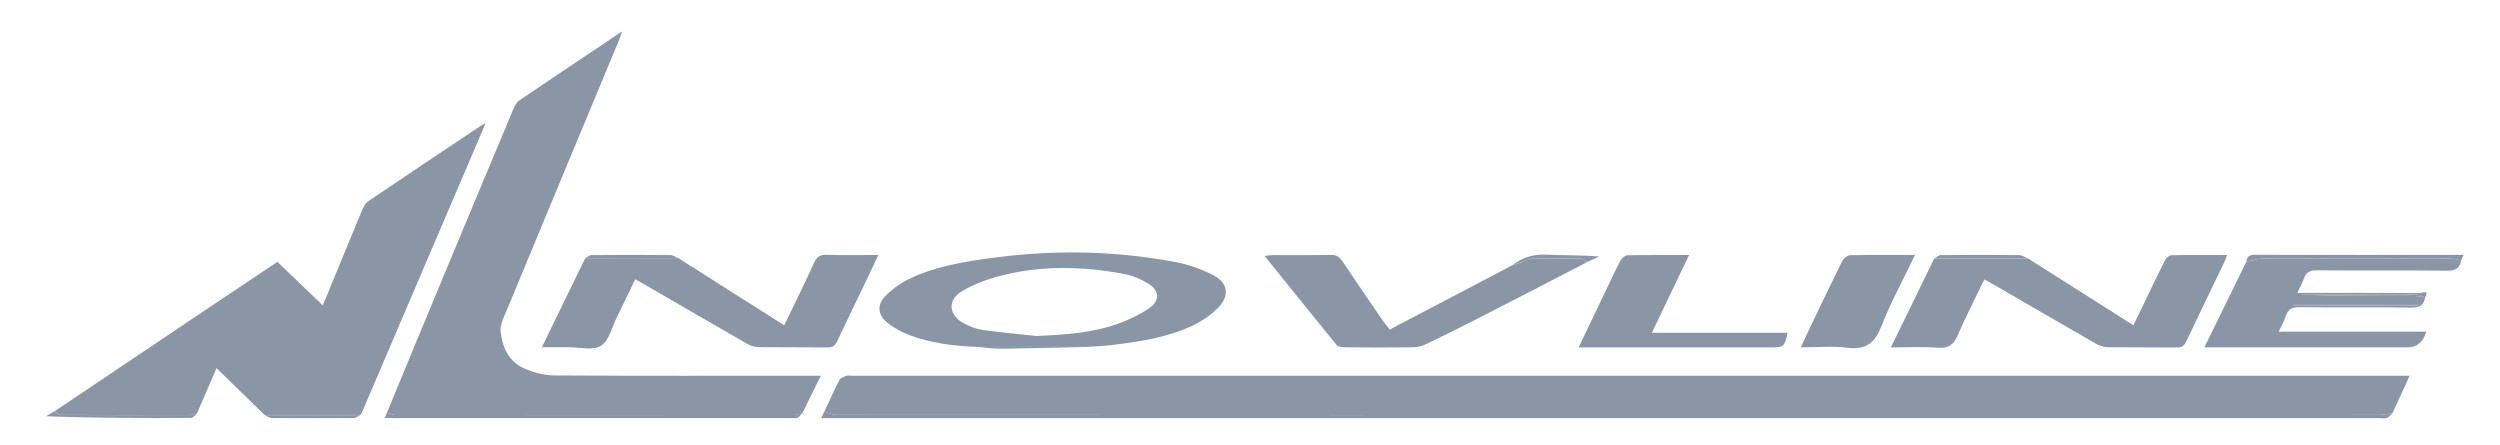 <svg width="348" height="62" viewBox="0 0 348 62" fill="none" xmlns="http://www.w3.org/2000/svg">
<mask id="mask0_4801_2147" style="mask-type:alpha" maskUnits="userSpaceOnUse" x="0" y="0" width="348" height="62">
<rect x="0.845" y="0.88" width="346.421" height="60.845" fill="#D9D9D9"/>
</mask>
<g mask="url(#mask0_4801_2147)">
<g clip-path="url(#clip0_4801_2147)">
<path d="M114.758 57.28C115.448 55.82 116.099 54.34 116.839 52.91C116.997 52.614 117.46 52.456 117.825 52.308C118.023 52.229 118.289 52.298 118.526 52.298C190.244 52.298 261.973 52.298 333.691 52.298H335.427C334.559 54.172 333.8 55.839 333.031 57.506C332.38 57.595 331.719 57.763 331.068 57.763C282.706 57.773 234.345 57.773 185.983 57.773C162.764 57.773 139.555 57.773 116.336 57.753C115.813 57.753 115.281 57.447 114.758 57.28Z" fill="#8A95A6"/>
<path d="M53.869 57.437C56.444 51.213 59.008 44.989 61.602 38.774C64.867 30.923 68.152 23.071 71.446 15.219C71.634 14.765 71.89 14.242 72.275 13.986C76.97 10.8 81.685 7.663 86.607 4.368C86.419 4.901 86.321 5.217 86.193 5.522C81.004 18 75.806 30.469 70.638 42.947C70.204 43.983 69.582 45.137 69.691 46.172C69.918 48.323 70.815 50.355 72.965 51.282C74.267 51.844 75.747 52.249 77.157 52.259C89.053 52.338 100.958 52.298 112.854 52.298C113.249 52.298 113.633 52.298 114.265 52.298C113.821 53.176 113.446 53.926 113.071 54.675C112.923 54.991 112.765 55.307 112.617 55.622C112.459 55.938 112.312 56.264 112.154 56.579C111.996 56.895 111.848 57.22 111.69 57.536C111.276 57.615 110.852 57.773 110.437 57.773C91.983 57.783 73.518 57.783 55.063 57.773C54.668 57.773 54.284 57.556 53.889 57.447L53.869 57.437Z" fill="#8A95A6"/>
<path d="M36.855 57.783C34.635 55.622 32.416 53.462 30.138 51.243C29.201 53.413 28.323 55.465 27.435 57.516C27.1 57.605 26.764 57.763 26.429 57.763C20.442 57.783 14.444 57.783 8.457 57.753C8.161 57.753 7.865 57.437 7.57 57.27C13.853 53.048 20.126 48.836 26.409 44.614C30.433 41.911 34.468 39.228 38.611 36.447C40.672 38.419 42.733 40.402 44.913 42.493C45.111 42.059 45.269 41.724 45.407 41.379C47.083 37.295 48.75 33.211 50.457 29.137C50.644 28.693 50.95 28.21 51.344 27.953C56.533 24.442 61.751 20.97 66.959 17.488C67.077 17.409 67.215 17.359 67.58 17.172C67.047 18.425 66.613 19.46 66.169 20.496C60.942 32.708 55.724 44.92 50.496 57.132C50.407 57.349 50.279 57.546 50.171 57.763C45.732 57.763 41.293 57.763 36.855 57.763V57.783Z" fill="#8A95A6"/>
<path d="M282.282 35.963C286.701 38.765 291.12 41.576 295.549 44.377C295.983 44.654 296.407 44.92 296.969 45.275C297.531 44.121 298.074 43.006 298.616 41.882C299.524 39.998 300.411 38.114 301.358 36.249C301.516 35.934 301.931 35.539 302.236 35.529C304.791 35.47 307.346 35.499 309.999 35.499C309.881 35.845 309.812 36.101 309.693 36.338C307.908 40.067 306.093 43.785 304.327 47.524C304.031 48.155 303.686 48.372 302.996 48.372C299.8 48.333 296.614 48.372 293.418 48.333C292.866 48.333 292.264 48.126 291.771 47.849C286.918 45.068 282.085 42.257 277.242 39.455C276.946 39.278 276.63 39.12 276.216 38.903C274.953 41.517 273.651 44.022 272.537 46.616C271.965 47.958 271.274 48.52 269.755 48.402C267.654 48.244 265.534 48.362 263.206 48.362C265.277 44.111 267.26 40.047 269.242 35.993C273.582 35.993 277.922 35.983 282.262 35.973L282.282 35.963Z" fill="#8A95A6"/>
<path d="M94.458 35.953C98.877 38.755 103.296 41.566 107.725 44.367C108.179 44.654 108.642 44.949 109.165 45.285C110.595 42.316 112.006 39.455 113.328 36.565C113.712 35.717 114.196 35.44 115.113 35.47C117.431 35.549 119.759 35.49 122.254 35.49C121.761 36.555 121.327 37.512 120.873 38.449C119.423 41.467 117.954 44.476 116.533 47.504C116.237 48.126 115.902 48.372 115.202 48.362C112.006 48.323 108.82 48.362 105.624 48.323C105.072 48.323 104.46 48.126 103.977 47.84C99.153 45.078 94.36 42.286 89.556 39.504C89.221 39.307 88.885 39.13 88.422 38.873C87.564 40.658 86.735 42.395 85.887 44.111C85.196 45.512 84.782 47.415 83.648 48.136C82.543 48.836 80.669 48.323 79.14 48.333C77.976 48.333 76.802 48.333 75.431 48.333C77.493 44.091 79.466 40.027 81.448 35.963C85.788 35.963 90.128 35.943 94.468 35.934L94.458 35.953Z" fill="#8A95A6"/>
<path d="M136.024 48.293C132.779 48.165 129.573 47.78 126.525 46.616C125.47 46.212 124.444 45.65 123.556 44.959C122.205 43.914 122.027 42.483 123.201 41.26C124.138 40.294 125.292 39.435 126.505 38.853C130.313 37.019 134.455 36.367 138.608 35.835C146.992 34.75 155.366 34.917 163.672 36.486C165.467 36.821 167.252 37.472 168.88 38.301C170.911 39.327 171.207 41.122 169.629 42.769C168.594 43.845 167.262 44.742 165.901 45.373C162.36 47.021 158.523 47.573 154.676 48.037C153.581 48.165 152.476 48.205 151.381 48.293C146.262 48.293 141.143 48.293 136.024 48.293ZM144.378 46.764C148.274 46.597 152.131 46.35 155.8 44.999C157.26 44.456 158.71 43.776 159.983 42.888C161.492 41.842 161.413 40.441 159.835 39.475C158.819 38.853 157.645 38.35 156.471 38.133C150.523 37.019 144.566 36.91 138.687 38.547C137 39.021 135.314 39.682 133.824 40.589C131.911 41.753 132.049 43.805 134.012 44.92C134.85 45.393 135.817 45.788 136.764 45.926C139.289 46.291 141.833 46.498 144.378 46.774V46.764Z" fill="#8A95A6"/>
<path d="M220.96 36.466C215.791 39.139 210.623 41.822 205.434 44.476C203.126 45.66 200.789 46.814 198.451 47.928C197.938 48.175 197.336 48.333 196.774 48.343C193.588 48.382 190.392 48.372 187.206 48.343C186.812 48.343 186.259 48.264 186.042 48.007C182.728 43.963 179.463 39.869 176.031 35.618C176.573 35.559 176.859 35.509 177.136 35.509C179.858 35.509 182.57 35.529 185.293 35.49C186.013 35.48 186.427 35.726 186.822 36.308C188.656 39.06 190.54 41.783 192.404 44.515C192.71 44.959 193.065 45.383 193.44 45.877C194.407 45.373 195.304 44.9 196.202 44.427C200.7 42.069 205.188 39.721 209.686 37.364C209.962 37.216 210.248 37.058 210.524 36.91C210.879 36.802 211.244 36.713 211.599 36.594C212.181 36.397 212.743 36.032 213.325 36.013C215.564 35.943 217.803 35.963 220.052 36.013C220.358 36.013 220.654 36.308 220.96 36.476V36.466Z" fill="#8A95A6"/>
<path d="M337.568 41.418C337.39 42.493 336.798 42.829 335.694 42.809C330.496 42.75 325.297 42.809 320.089 42.76C319.152 42.76 318.541 42.947 318.225 43.904C317.979 44.634 317.584 45.314 317.19 46.172H337.726C337.311 47.626 336.453 48.352 335.151 48.352C326.205 48.352 317.268 48.352 308.322 48.352C307.898 48.352 307.484 48.352 306.852 48.352C308.855 44.259 310.768 40.343 312.692 36.427C313.471 36.279 314.26 35.993 315.039 35.993C323.69 35.963 332.34 35.973 340.991 35.993C341.523 35.993 342.056 36.151 342.598 36.239C342.401 37.354 341.789 37.689 340.626 37.679C334.599 37.611 328.572 37.679 322.545 37.63C321.589 37.63 321.007 37.847 320.691 38.794C320.484 39.416 320.149 39.998 319.784 40.767H321.165C326.402 40.767 331.64 40.767 336.877 40.797C337.114 40.797 338.209 40.274 337.558 41.418C337.173 41.27 336.779 40.994 336.394 40.994C331.235 40.964 326.077 40.974 320.918 40.974C320.652 40.974 320.385 41.014 320.129 41.023C325.445 41.191 330.762 41.181 336.069 41.201C336.562 41.201 337.065 41.339 337.558 41.418H337.568ZM319.202 42.434C319.202 42.434 319.182 42.513 319.162 42.542H336.601C336.601 42.542 336.601 42.464 336.601 42.434H319.192H319.202Z" fill="#8A95A6"/>
<path d="M229.936 46.33H248.834C248.42 48.254 248.292 48.362 246.457 48.362C238.034 48.362 229.6 48.362 221.177 48.362C220.762 48.362 220.338 48.362 219.746 48.362C220.841 46.064 221.857 43.943 222.873 41.822C223.761 39.978 224.619 38.114 225.556 36.299C225.734 35.953 226.197 35.549 226.533 35.539C229.324 35.48 232.115 35.5 235.114 35.5C233.368 39.149 231.681 42.671 229.936 46.33Z" fill="#8A95A6"/>
<path d="M266.569 35.49C264.922 38.932 263.186 42.108 261.864 45.462C260.947 47.78 259.694 48.718 257.179 48.402C255.098 48.145 252.957 48.352 250.669 48.352C251.093 47.435 251.448 46.666 251.813 45.896C253.342 42.71 254.861 39.514 256.439 36.338C256.617 35.973 257.13 35.539 257.485 35.529C260.434 35.46 263.373 35.49 266.559 35.49H266.569Z" fill="#8A95A6"/>
<path d="M114.758 57.279C115.281 57.447 115.813 57.753 116.336 57.753C139.555 57.773 162.764 57.773 185.983 57.773C234.345 57.773 282.706 57.773 331.068 57.763C331.719 57.763 332.38 57.595 333.031 57.506C332.784 57.743 332.577 58.039 332.281 58.187C332.064 58.295 331.738 58.207 331.462 58.207C259.615 58.207 187.759 58.207 115.912 58.207C115.448 58.207 114.985 58.207 114.314 58.207C114.511 57.792 114.63 57.536 114.748 57.279H114.758Z" fill="#8A95A6"/>
<path d="M53.87 57.437C54.264 57.556 54.649 57.763 55.043 57.763C73.498 57.783 91.963 57.783 110.418 57.763C110.832 57.763 111.256 57.605 111.67 57.526C111.453 57.743 111.256 58.01 111 58.167C110.862 58.256 110.615 58.187 110.418 58.187C91.716 58.187 73.015 58.187 54.303 58.187C54.106 58.187 53.919 58.187 53.564 58.187C53.682 57.871 53.771 57.654 53.86 57.428L53.87 57.437Z" fill="#8A95A6"/>
<path d="M342.598 36.239C342.066 36.151 341.533 35.993 340.99 35.993C332.34 35.973 323.69 35.973 315.039 35.993C314.26 35.993 313.471 36.279 312.692 36.427C312.78 35.805 313.037 35.47 313.757 35.47C323.433 35.49 333.109 35.48 342.934 35.48C342.796 35.795 342.697 36.012 342.588 36.229L342.598 36.239Z" fill="#8A95A6"/>
<path d="M7.56 57.279C7.856 57.447 8.151 57.763 8.447 57.763C14.435 57.792 20.432 57.792 26.419 57.773C26.754 57.773 27.09 57.615 27.425 57.526C27.169 57.753 26.922 58.167 26.666 58.167C19.958 58.207 13.241 58.197 6.425 57.94C6.8 57.723 7.175 57.497 7.54 57.279H7.56Z" fill="#8A95A6"/>
<path d="M36.855 57.783C41.293 57.783 45.732 57.783 50.171 57.783C49.855 57.921 49.549 58.187 49.234 58.187C45.436 58.217 41.639 58.217 37.851 58.187C37.516 58.187 37.19 57.931 36.855 57.792V57.783Z" fill="#8A95A6"/>
<path d="M94.459 35.953C90.118 35.953 85.778 35.973 81.439 35.983C81.734 35.815 82.04 35.509 82.336 35.509C85.996 35.48 89.655 35.47 93.314 35.509C93.699 35.509 94.074 35.795 94.459 35.953Z" fill="#8A95A6"/>
<path d="M282.282 35.963C277.942 35.963 273.602 35.973 269.262 35.983C269.558 35.815 269.854 35.509 270.16 35.509C273.779 35.48 277.399 35.47 281.019 35.509C281.444 35.509 281.858 35.805 282.282 35.963Z" fill="#8A95A6"/>
<path d="M220.96 36.466C220.654 36.308 220.358 36.013 220.052 36.003C217.813 35.963 215.564 35.943 213.325 36.003C212.743 36.022 212.181 36.397 211.599 36.585C211.244 36.703 210.879 36.792 210.524 36.9C211.915 35.874 213.404 35.352 215.199 35.45C217.645 35.578 220.092 35.48 222.607 35.707C222.064 35.953 221.512 36.21 220.97 36.456L220.96 36.466Z" fill="#8A95A6"/>
<path d="M136.024 48.293C141.143 48.293 146.262 48.293 151.382 48.293C147.397 48.382 143.402 48.491 139.417 48.54C138.293 48.55 137.158 48.382 136.024 48.293Z" fill="#8A95A6"/>
<path d="M337.568 41.418C337.075 41.339 336.572 41.201 336.078 41.201C330.772 41.181 325.455 41.191 320.139 41.023C320.405 41.004 320.671 40.974 320.928 40.974C326.087 40.974 331.245 40.964 336.404 40.994C336.798 40.994 337.183 41.27 337.568 41.418Z" fill="#8A95A6"/>
<path d="M319.202 42.434H336.611C336.611 42.434 336.611 42.513 336.611 42.542H319.172C319.172 42.542 319.192 42.464 319.212 42.434H319.202Z" fill="#8A95A6"/>
</g>
</g>
<defs>
<clipPath id="clip0_4801_2147">
<rect width="336.489" height="53.868" fill="white" transform="translate(6.445 4.368)"/>
</clipPath>
</defs>
</svg>
